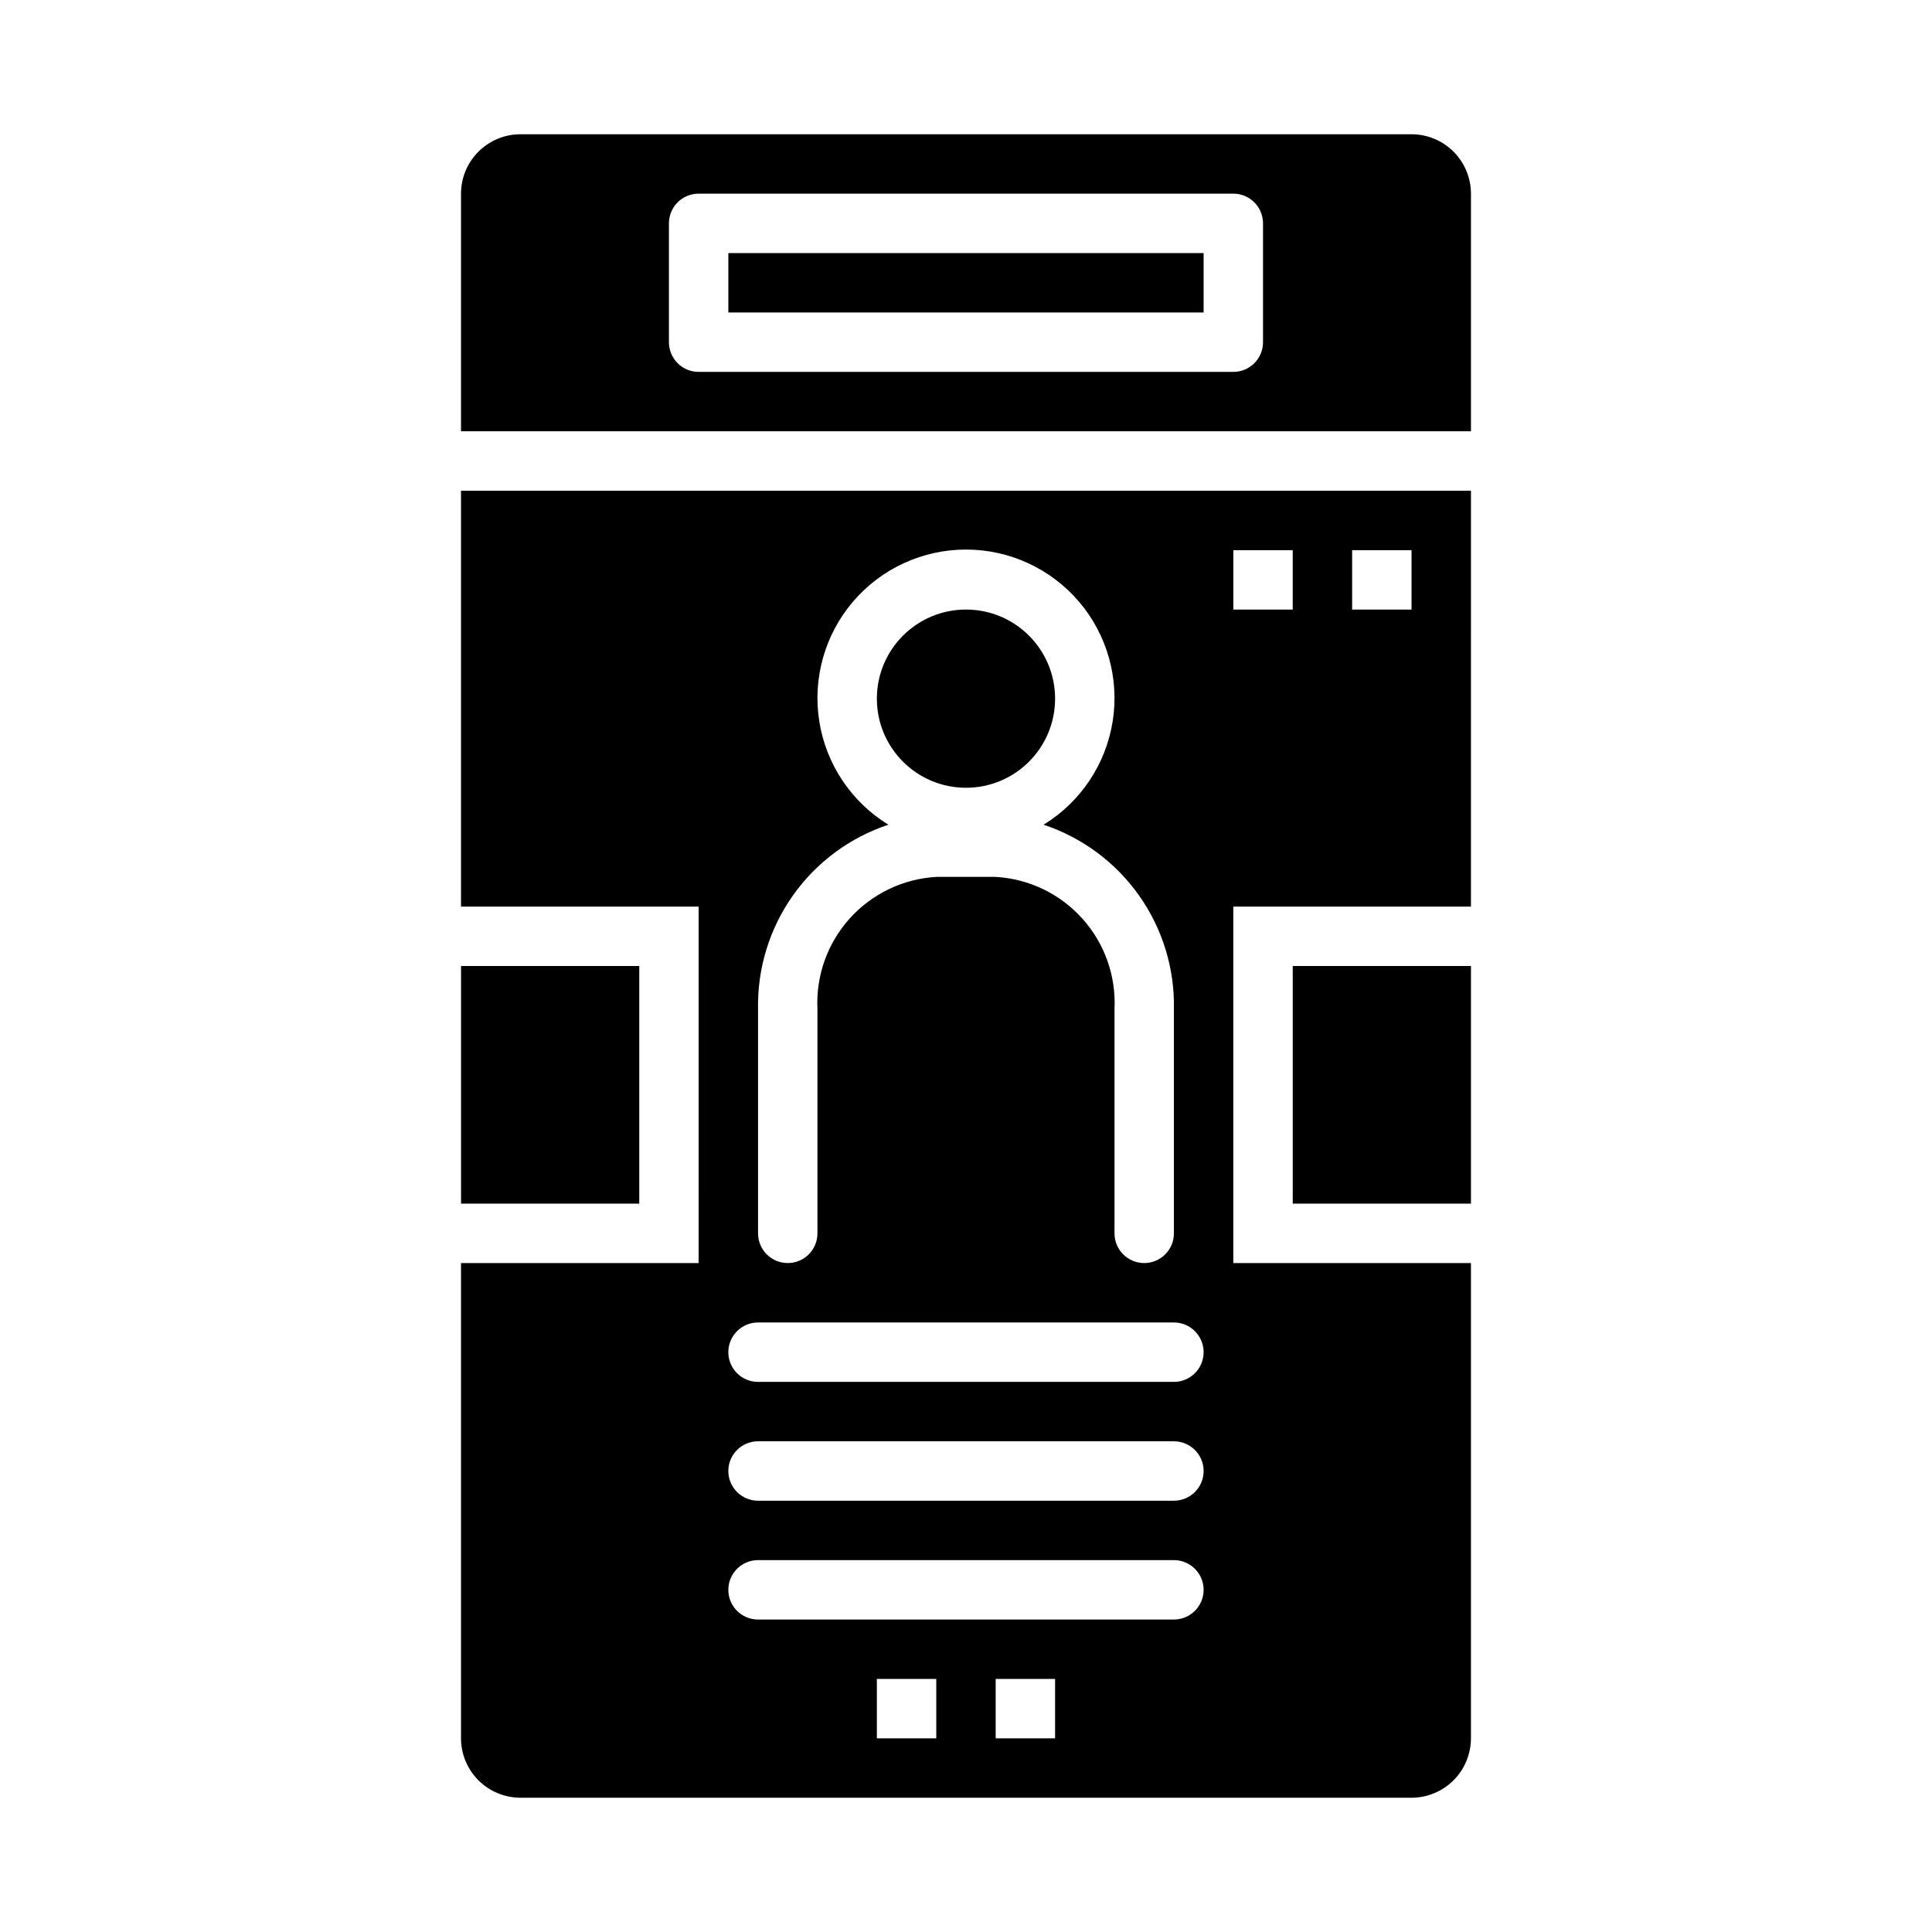 <?xml version="1.0" encoding="UTF-8"?>
<!-- Uploaded to: ICON Repo, www.iconrepo.com, Generator: ICON Repo Mixer Tools -->
<svg fill="#000000" width="800px" height="800px" version="1.1" viewBox="144 144 512 512" xmlns="http://www.w3.org/2000/svg">
 <g>
  <path d="m266.18 400h47.23v62.977h-47.23z"/>
  <path d="m486.59 400h47.23v62.977h-47.23z"/>
  <path d="m423.61 329.15c0 13.043-10.57 23.617-23.613 23.617s-23.617-10.574-23.617-23.617c0-13.039 10.574-23.613 23.617-23.613s23.613 10.574 23.613 23.613"/>
  <path d="m533.82 195.32c-0.008-4.172-1.668-8.172-4.617-11.125-2.953-2.953-6.953-4.613-11.129-4.617h-236.16c-4.172 0.004-8.176 1.664-11.125 4.617-2.953 2.953-4.613 6.953-4.617 11.125v62.977h267.65zm-55.105 39.359v0.004c0 2.086-0.828 4.09-2.305 5.566-1.477 1.477-3.481 2.305-5.566 2.305h-141.7c-2.086 0-4.09-0.828-5.566-2.305-1.477-1.477-2.305-3.481-2.305-5.566v-31.488c0-2.09 0.828-4.094 2.305-5.57 1.477-1.477 3.481-2.305 5.566-2.305h141.7c2.086 0 4.09 0.828 5.566 2.305 1.477 1.477 2.305 3.481 2.305 5.57z"/>
  <path d="m337.02 211.07h125.95v15.742h-125.95z"/>
  <path d="m533.82 274.05h-267.65v110.21h62.977l-0.004 94.465h-62.973v125.95c0.004 4.172 1.664 8.176 4.617 11.125 2.949 2.953 6.953 4.613 11.125 4.617h236.16c4.176-0.004 8.176-1.664 11.129-4.617 2.949-2.949 4.609-6.953 4.617-11.125v-125.95h-62.977v-94.465h62.977zm-188.93 137.4c-0.219-10.77 3.016-21.328 9.23-30.125 6.215-8.797 15.086-15.375 25.312-18.766-9.82-6.016-16.512-16.027-18.316-27.402-1.801-11.375 1.469-22.965 8.945-31.723 7.481-8.754 18.418-13.797 29.934-13.797 11.512 0 22.449 5.043 29.93 13.797 7.477 8.758 10.746 20.348 8.945 31.723-1.805 11.375-8.496 21.387-18.312 27.402 10.223 3.391 19.094 9.969 25.309 18.766 6.219 8.797 9.453 19.355 9.23 30.125v59.402c0 4.348-3.523 7.871-7.871 7.871-4.348 0-7.871-3.523-7.871-7.871v-59.402c0.438-8.816-2.625-17.449-8.523-24.016-5.898-6.57-14.152-10.539-22.965-11.047h-15.746c-8.812 0.508-17.066 4.477-22.965 11.047-5.898 6.566-8.961 15.199-8.523 24.016v59.402c0 4.348-3.523 7.871-7.871 7.871s-7.871-3.523-7.871-7.871zm47.23 193.23h-15.742v-15.746h15.742zm31.488 0h-15.742v-15.746h15.742zm31.488-31.488h-110.21c-4.348 0-7.871-3.523-7.871-7.871s3.523-7.875 7.871-7.875h110.21c4.348 0 7.875 3.527 7.875 7.875s-3.527 7.871-7.875 7.871zm0-31.488h-110.21c-4.348 0-7.871-3.523-7.871-7.871 0-4.348 3.523-7.875 7.871-7.875h110.21c4.348 0 7.875 3.527 7.875 7.875 0 4.348-3.527 7.871-7.875 7.871zm0-31.488h-110.21c-4.348 0-7.871-3.523-7.871-7.871 0-4.348 3.523-7.875 7.871-7.875h110.21c4.348 0 7.875 3.527 7.875 7.875 0 4.348-3.527 7.871-7.875 7.871zm31.488-204.67h-15.742v-15.746h15.742zm31.488 0h-15.742v-15.746h15.742z"/>
 </g>
</svg>
